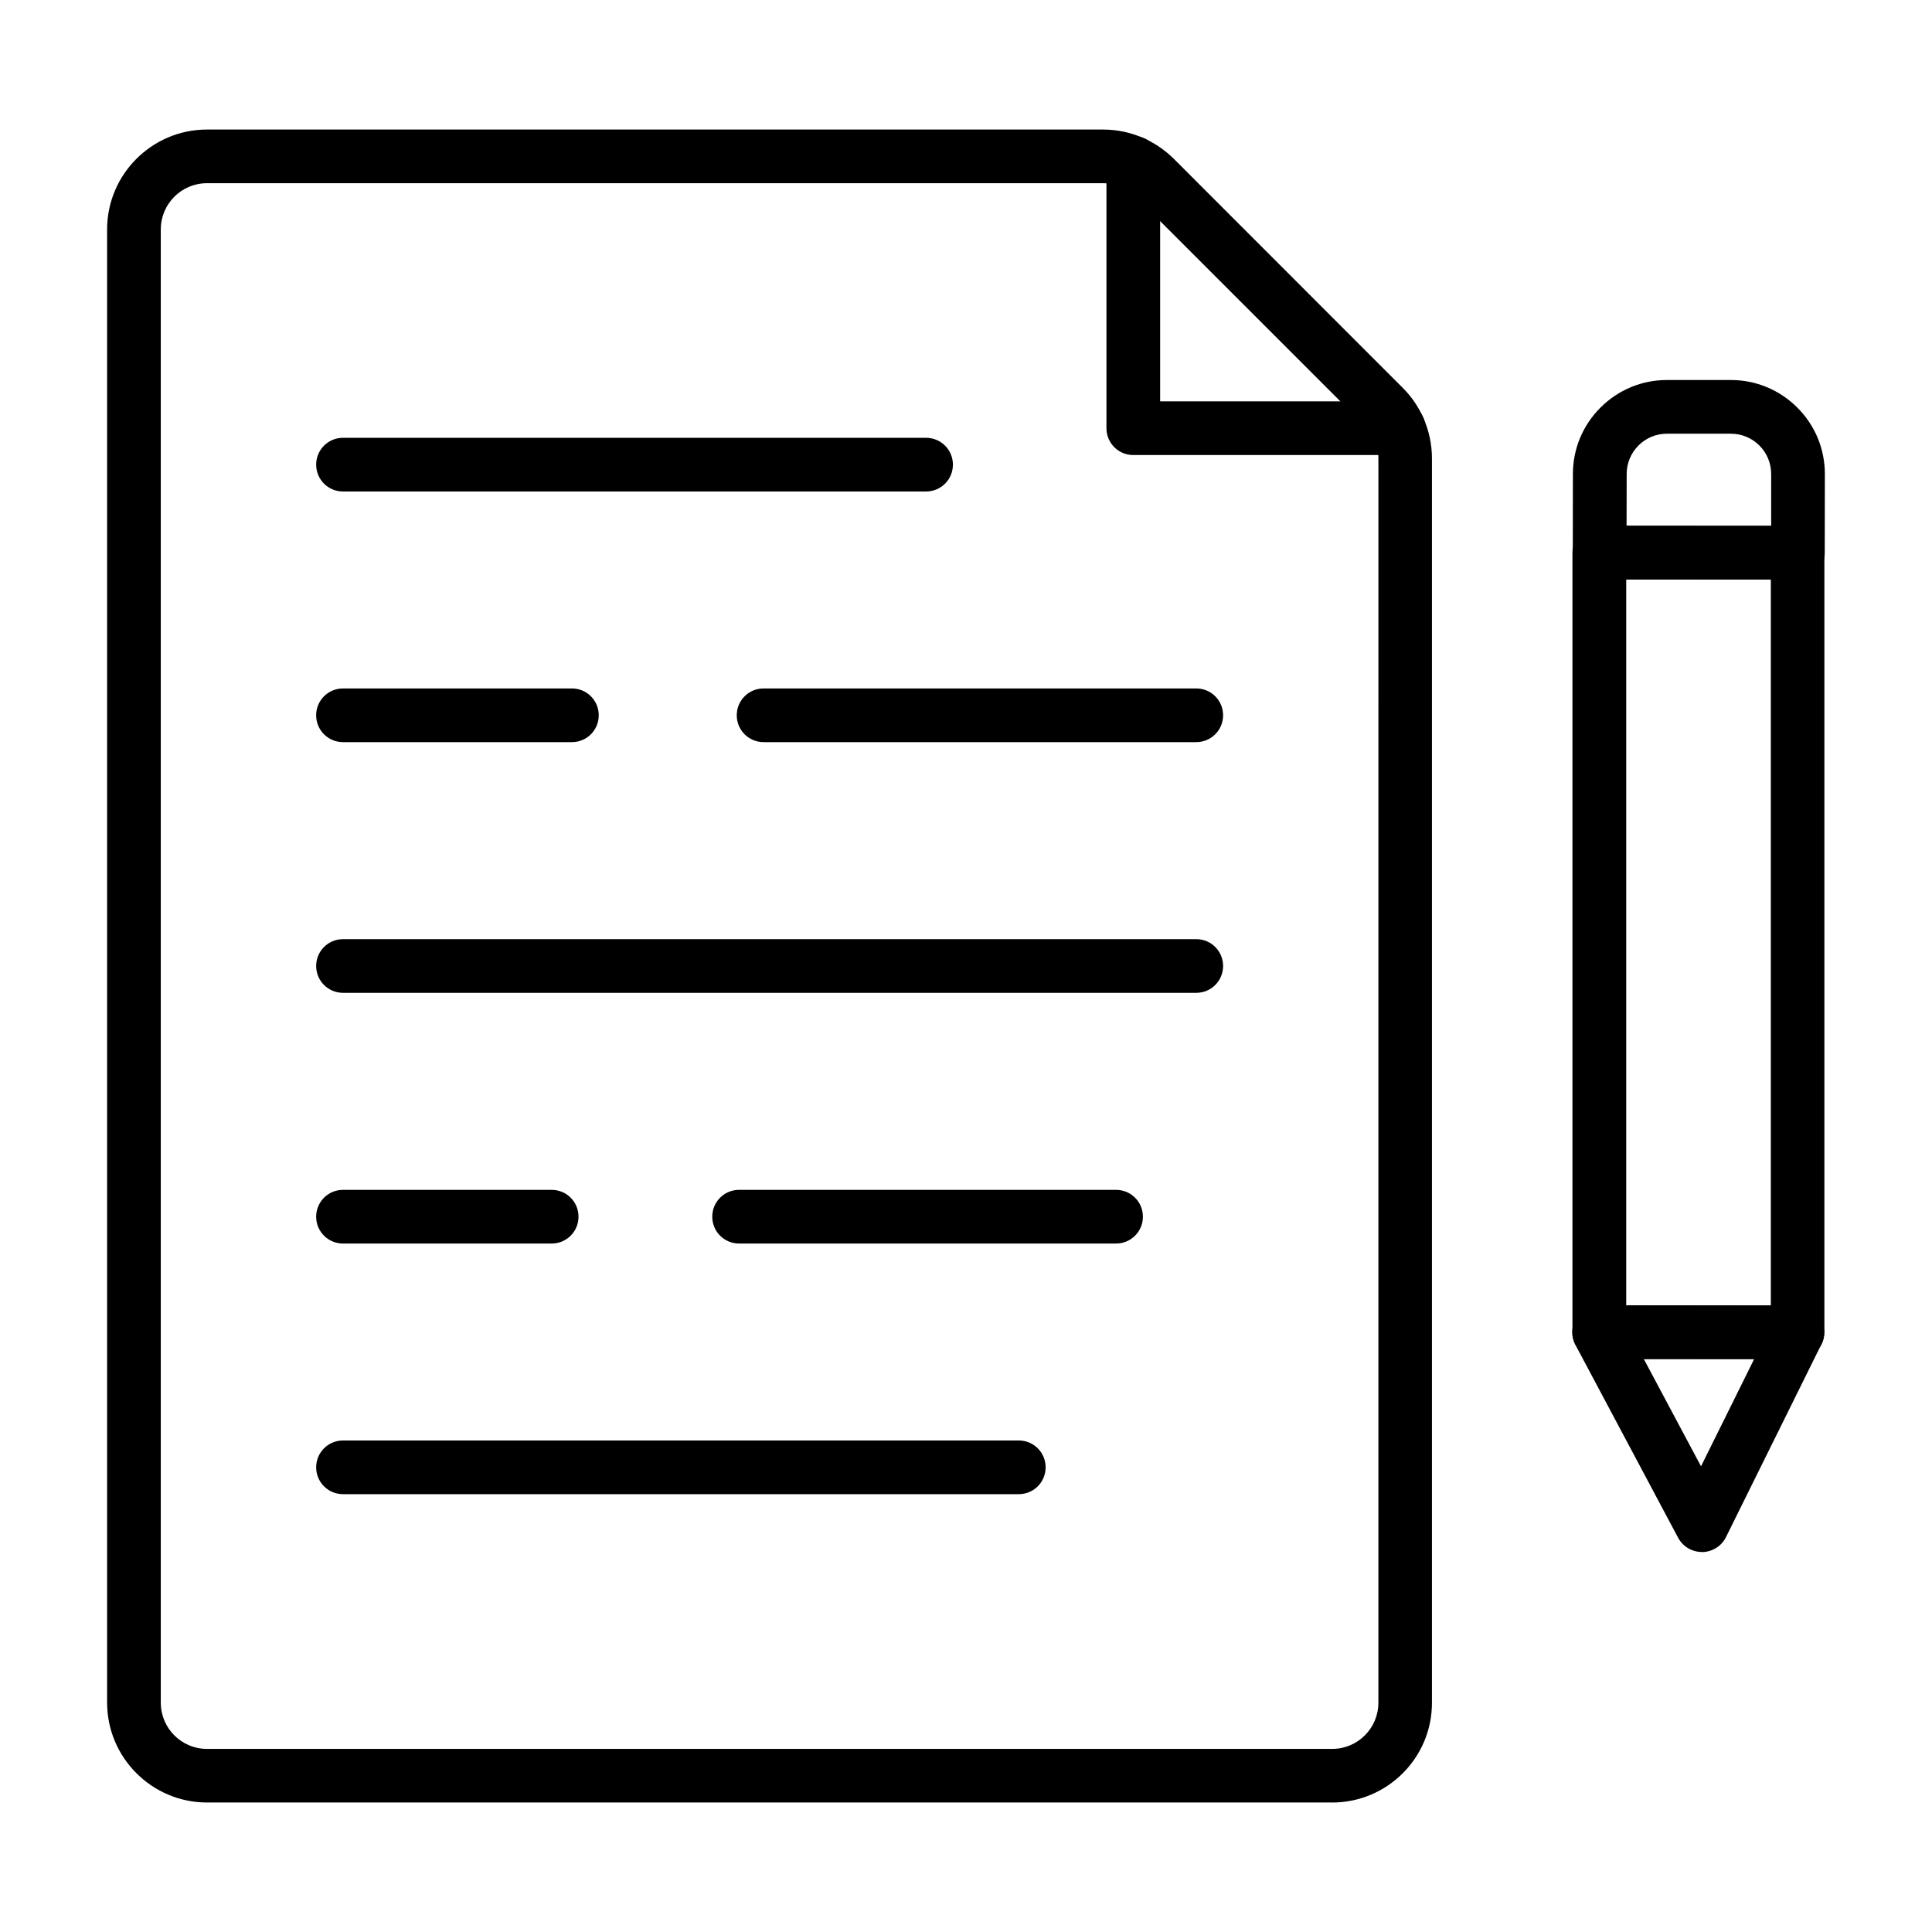 <?xml version="1.0" encoding="UTF-8"?>
<!-- Uploaded to: ICON Repo, www.iconrepo.com, Generator: ICON Repo Mixer Tools -->
<svg fill="#000000" width="800px" height="800px" version="1.1" viewBox="144 144 512 512" xmlns="http://www.w3.org/2000/svg">
 <g>
  <path d="m514.66 264.59h-70.328c-3.941 0-7.113-3.172-7.113-7.113l0.004-70.328c0-3.941 3.172-7.113 7.113-7.113 3.941 0 7.113 3.172 7.113 7.113v63.215h63.215c3.941 0 7.113 3.172 7.113 7.113-0.004 3.941-3.176 7.113-7.117 7.113z"/>
  <path d="m497.05 621.68h-298.2c-14.582 0-26.465-11.883-26.465-26.465v-390.42c0-14.582 11.883-26.465 26.465-26.465h237.47c3.793 0 7.496 0.801 10.965 2.371 2.906 1.332 5.512 3.141 7.766 5.363l60.695 60.723c2.254 2.254 4.059 4.859 5.363 7.766 1.57 3.438 2.371 7.141 2.371 10.965v329.73c0.027 14.582-11.855 26.438-26.438 26.438zm-298.2-429.13c-6.758 0-12.238 5.484-12.238 12.238v390.45c0 6.758 5.484 12.238 12.238 12.238h298.2c6.758 0 12.238-5.484 12.238-12.238l0.004-329.73c0-1.75-0.387-3.496-1.098-5.066-0.621-1.363-1.453-2.547-2.488-3.586l-60.723-60.723c-1.039-1.039-2.254-1.867-3.586-2.488-1.57-0.711-3.32-1.098-5.066-1.098z"/>
  <path d="m389.42 274.25h-154.52c-3.941 0-7.113-3.172-7.113-7.113s3.172-7.113 7.113-7.113h154.52c3.941 0 7.113 3.172 7.113 7.113s-3.172 7.113-7.113 7.113z"/>
  <path d="m439.77 473.55h-99.902c-3.941 0-7.113-3.172-7.113-7.113s3.172-7.113 7.113-7.113h99.902c3.941 0 7.113 3.172 7.113 7.113s-3.172 7.113-7.113 7.113z"/>
  <path d="m461.02 340.67h-114.66c-3.941 0-7.113-3.172-7.113-7.113 0-3.941 3.172-7.113 7.113-7.113h114.66c3.941 0 7.113 3.172 7.113 7.113 0 3.941-3.172 7.113-7.113 7.113z"/>
  <path d="m295.56 340.67h-60.664c-3.941 0-7.113-3.172-7.113-7.113 0-3.941 3.172-7.113 7.113-7.113h60.664c3.941 0 7.113 3.172 7.113 7.113 0 3.941-3.172 7.113-7.113 7.113z"/>
  <path d="m461.02 407.11h-226.12c-3.941 0-7.113-3.172-7.113-7.113s3.172-7.113 7.113-7.113h226.12c3.941 0 7.113 3.172 7.113 7.113 0 3.945-3.172 7.113-7.113 7.113z"/>
  <path d="m290.2 473.55h-55.301c-3.941 0-7.113-3.172-7.113-7.113s3.172-7.113 7.113-7.113h55.301c3.941 0 7.113 3.172 7.113 7.113-0.004 3.941-3.172 7.113-7.113 7.113z"/>
  <path d="m413.99 539.97h-179.09c-3.941 0-7.113-3.172-7.113-7.113 0-3.941 3.172-7.113 7.113-7.113h179.09c3.941 0 7.113 3.172 7.113 7.113-0.004 3.941-3.172 7.113-7.113 7.113z"/>
  <path d="m620.37 504.17h-52.543c-3.941 0-7.113-3.172-7.113-7.113v-206.59c0-3.941 3.172-7.113 7.113-7.113h52.543c3.941 0 7.113 3.172 7.113 7.113v206.59c0 3.914-3.172 7.113-7.113 7.113zm-45.402-14.227h38.32v-192.36h-38.32z"/>
  <path d="m595 555.29c-2.637 0-5.039-1.453-6.281-3.766l-27.234-51.152c-1.184-2.191-1.098-4.859 0.18-6.992 1.273-2.133 3.586-3.438 6.106-3.438l52.543 0.059c2.461 0 4.742 1.273 6.047 3.348 1.305 2.106 1.422 4.711 0.324 6.906l-25.281 51.094c-1.184 2.402-3.617 3.91-6.281 3.973-0.035-0.031-0.094-0.031-0.121-0.031zm-15.383-51.148 15.172 28.449 14.078-28.422z"/>
  <path d="m620.46 297.61-52.543-0.059c-1.898 0-3.703-0.742-5.039-2.074-1.332-1.332-2.074-3.141-2.074-5.039l0.031-20.836c0-6.637 2.609-12.891 7.32-17.605 4.711-4.684 10.938-7.289 17.574-7.289h16.984c6.637 0 12.891 2.609 17.605 7.32 4.711 4.711 7.289 10.965 7.289 17.605l-0.031 20.836c-0.008 3.941-3.176 7.141-7.117 7.141zm-45.402-14.285 38.32 0.031v-13.723c0-2.844-1.098-5.543-3.113-7.559-2.016-2.012-4.684-3.137-7.559-3.137h-16.953c-2.844 0-5.512 1.098-7.527 3.113-2.016 2.016-3.141 4.684-3.141 7.559z"/>
 </g>
</svg>
